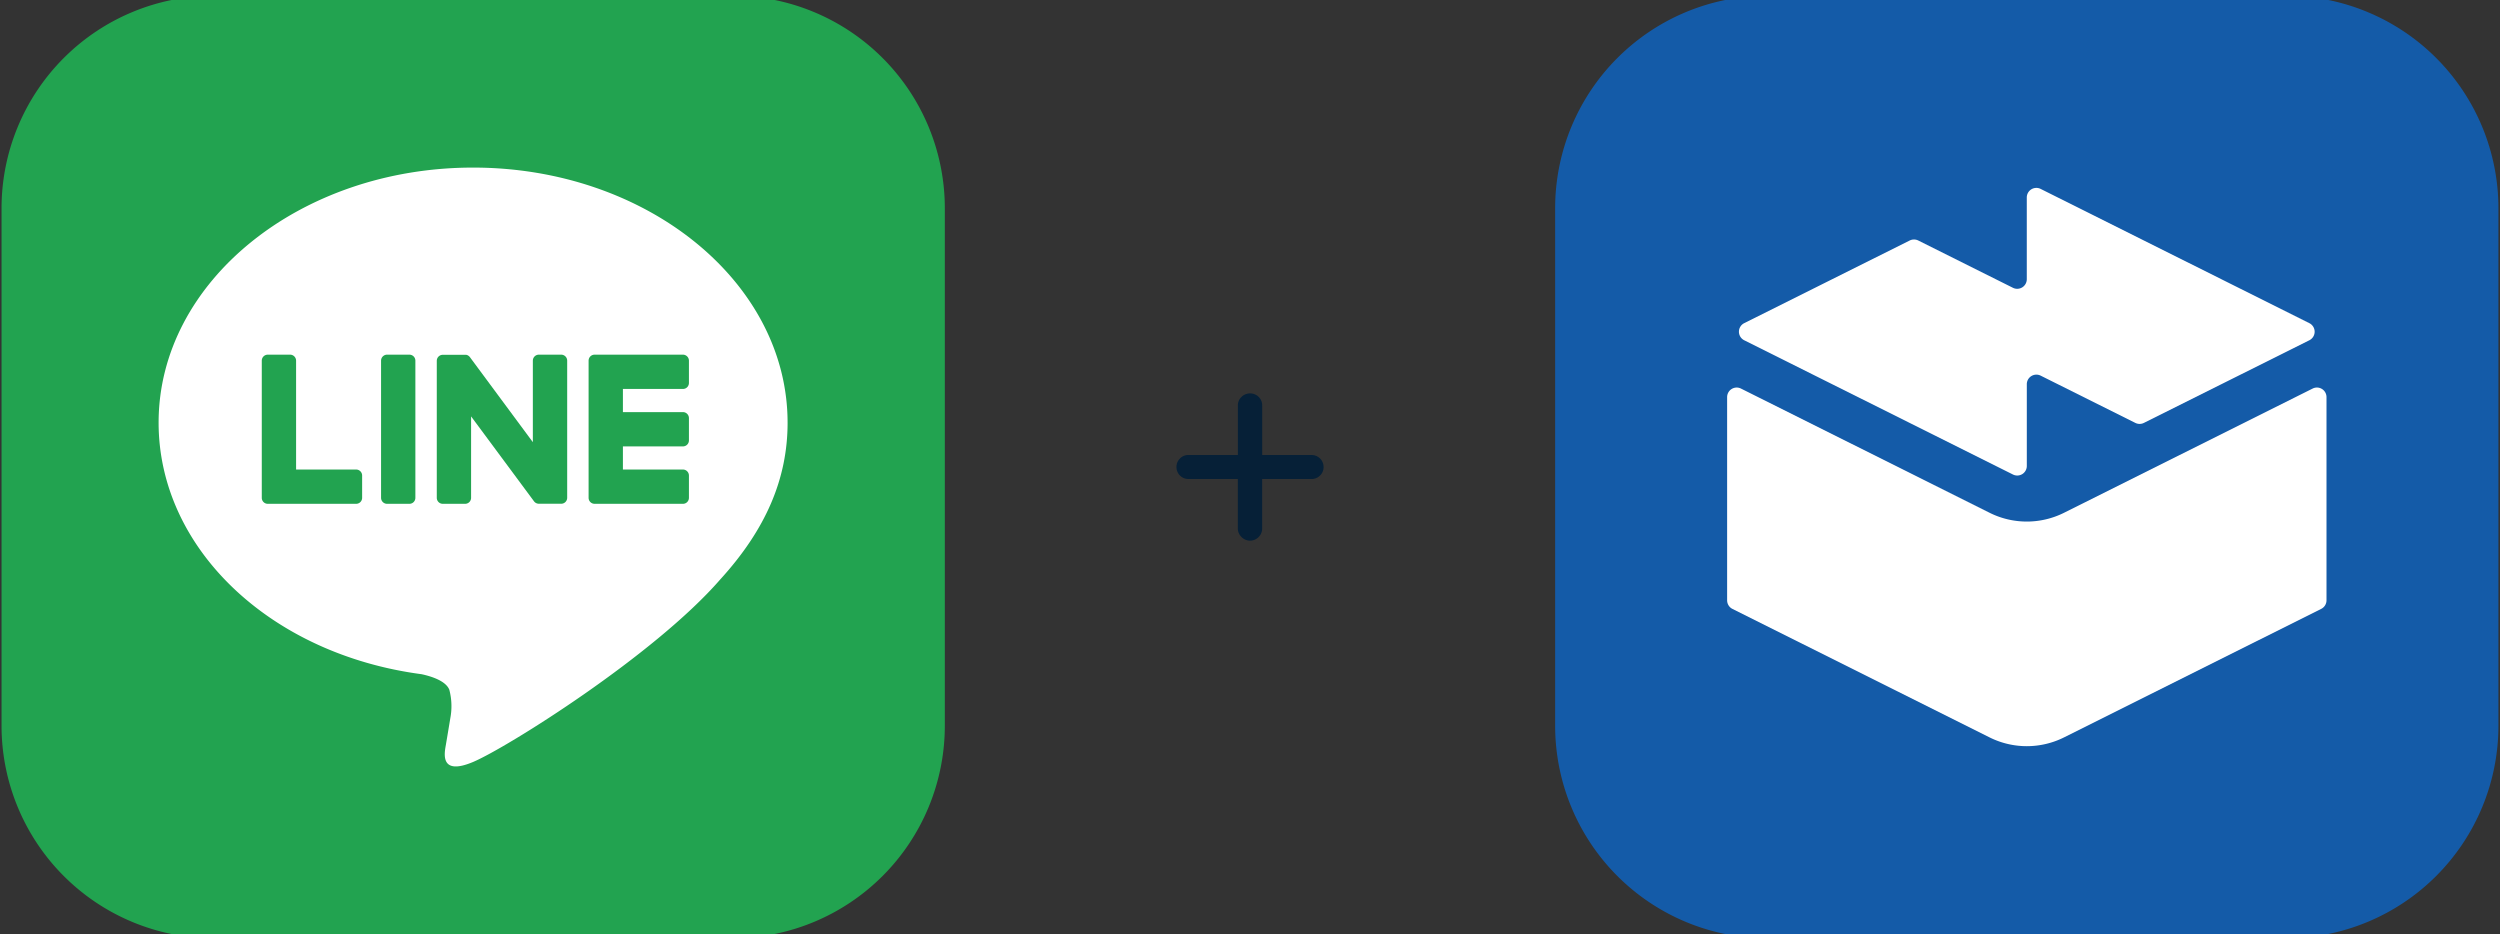 <svg xmlns="http://www.w3.org/2000/svg" xmlns:xlink="http://www.w3.org/1999/xlink" width="273" height="102" viewBox="0 0 273 102">
  <rect x="0" y="0" width="273" height="102" fill="#333333" stroke="none"/>
  <defs>
    <clipPath id="clip-path">
      <rect id="Rectangle_93" data-name="Rectangle 93" width="273" height="102" transform="translate(-0.169 0.466)" fill="none"/>
    </clipPath>
  </defs>
  <g id="Group_300" data-name="Group 300" transform="translate(0.169 -0.467)">
    <g id="Group_298" data-name="Group 298" transform="translate(0 0)" clip-path="url(#clip-path)">
      <path id="Path_1379" data-name="Path 1379" d="M152.824,102.932H96.26a23.213,23.213,0,0,1-23.221-23.2V23.2A23.213,23.213,0,0,1,96.26,0h56.564a23.213,23.213,0,0,1,23.221,23.2V79.728a23.213,23.213,0,0,1-23.221,23.2" transform="translate(96.614 -0.001)" fill="#145ba8"/>
      <path id="Path_1380" data-name="Path 1380" d="M82.636,18.546,109.785,32.11a9.093,9.093,0,0,0,8.13,0l27.149-13.565a1.045,1.045,0,0,1,1.512.935v22.19a1.048,1.048,0,0,1-.578.935L117.914,56.638a9.093,9.093,0,0,1-8.13,0L81.7,42.606a1.05,1.05,0,0,1-.576-.935V19.481a1.045,1.045,0,0,1,1.512-.935" transform="translate(107.309 24.352)" fill="#fff"/>
      <path id="Path_1381" data-name="Path 1381" d="M143.968,25.681,125.9,34.706a1.049,1.049,0,0,1-.934,0l-10.339-5.162a1.046,1.046,0,0,0-1.512.935v8.929a1.044,1.044,0,0,1-1.512.933L82.256,25.681a1.045,1.045,0,0,1,0-1.869l18.071-9.025a1.054,1.054,0,0,1,.936,0L111.6,19.951a1.046,1.046,0,0,0,1.512-.935V10.086a1.046,1.046,0,0,1,1.514-.933l29.341,14.66a1.044,1.044,0,0,1,0,1.869" transform="translate(108.044 11.943)" fill="#fff"/>
      <path id="Path_1382" data-name="Path 1382" d="M79.785,102.932H23.221A23.213,23.213,0,0,1,0,79.728V23.2A23.213,23.213,0,0,1,23.221,0H79.785a23.213,23.213,0,0,1,23.221,23.2V79.728a23.213,23.213,0,0,1-23.221,23.2" transform="translate(0 -0.001)" fill="#22a350"/>
      <path id="Path_1383" data-name="Path 1383" d="M76.068,35.935c0-15.357-15.4-27.849-34.342-27.849S7.384,20.578,7.384,35.935C7.384,49.7,19.6,61.23,36.105,63.41c1.117.244,2.641.738,3.024,1.694a7.03,7.03,0,0,1,.111,3.1s-.4,2.423-.49,2.939c-.149.868-.69,3.393,2.975,1.85S61.5,61.356,68.708,53.069c4.975-5.455,7.361-10.988,7.361-17.134" transform="translate(9.767 10.681)" fill="#fff"/>
      <path id="Path_1384" data-name="Path 1384" d="M37.9,33.174H28.254a.654.654,0,0,1-.655-.655V17.542a.654.654,0,0,1,.655-.655H37.9a.657.657,0,0,1,.655.655v2.435a.654.654,0,0,1-.655.655H31.346v2.528H37.9a.657.657,0,0,1,.655.655v2.435a.654.654,0,0,1-.655.655H31.346V29.43H37.9a.657.657,0,0,1,.655.655V32.52a.654.654,0,0,1-.655.655" transform="translate(36.507 22.309)" fill="#22a350"/>
      <path id="Path_1385" data-name="Path 1385" d="M22.538,33.174a.654.654,0,0,0,.655-.655V30.085a.657.657,0,0,0-.655-.655H15.981V17.542a.657.657,0,0,0-.655-.655H12.889a.654.654,0,0,0-.655.655V32.52a.654.654,0,0,0,.655.655h9.649Z" transform="translate(16.183 22.309)" fill="#22a350"/>
      <path id="Path_1386" data-name="Path 1386" d="M20.932,16.887H18.5a.656.656,0,0,0-.655.655V32.52a.656.656,0,0,0,.655.655h2.437a.654.654,0,0,0,.655-.655V17.542a.654.654,0,0,0-.655-.655" transform="translate(23.598 22.309)" fill="#22a350"/>
      <path id="Path_1387" data-name="Path 1387" d="M34.045,16.887H31.608a.656.656,0,0,0-.655.655v8.9L24.1,17.184a.755.755,0,0,0-.053-.067l0,0L24,17.07l-.012-.012-.035-.03-.019-.012-.035-.026-.019-.012-.037-.021-.021-.009-.039-.016-.021-.007-.039-.014-.023,0-.039-.009-.028,0-.035,0h-.035l-.023,0h-2.42a.656.656,0,0,0-.657.655V32.52a.656.656,0,0,0,.657.655h2.434a.654.654,0,0,0,.655-.655V23.628l6.866,9.266a.759.759,0,0,0,.17.165l.009,0,.039.026.019.009.033.016.033.014.021.007.044.014.009,0a.614.614,0,0,0,.172.023h2.423a.654.654,0,0,0,.655-.655V17.542a.654.654,0,0,0-.655-.655" transform="translate(27.065 22.309)" fill="#22a350"/>
      <path id="Path_1388" data-name="Path 1388" d="M62.337,34.394a1.27,1.27,0,0,1-.4-.928V28.06H56.53a1.3,1.3,0,0,1-1.294-1.293,1.279,1.279,0,0,1,.381-.945,1.248,1.248,0,0,1,.913-.383h5.41v-5.4a1.263,1.263,0,0,1,.4-.947,1.344,1.344,0,0,1,1.874,0,1.286,1.286,0,0,1,.383.947v5.4h5.375A1.309,1.309,0,0,1,71.3,26.767a1.238,1.238,0,0,1-.383.912,1.28,1.28,0,0,1-.945.381H64.594v5.406a1.293,1.293,0,0,1-.383.928,1.3,1.3,0,0,1-1.874,0" transform="translate(73.065 24.714)" fill="#062037"/>
    </g>
  </g>
</svg>
